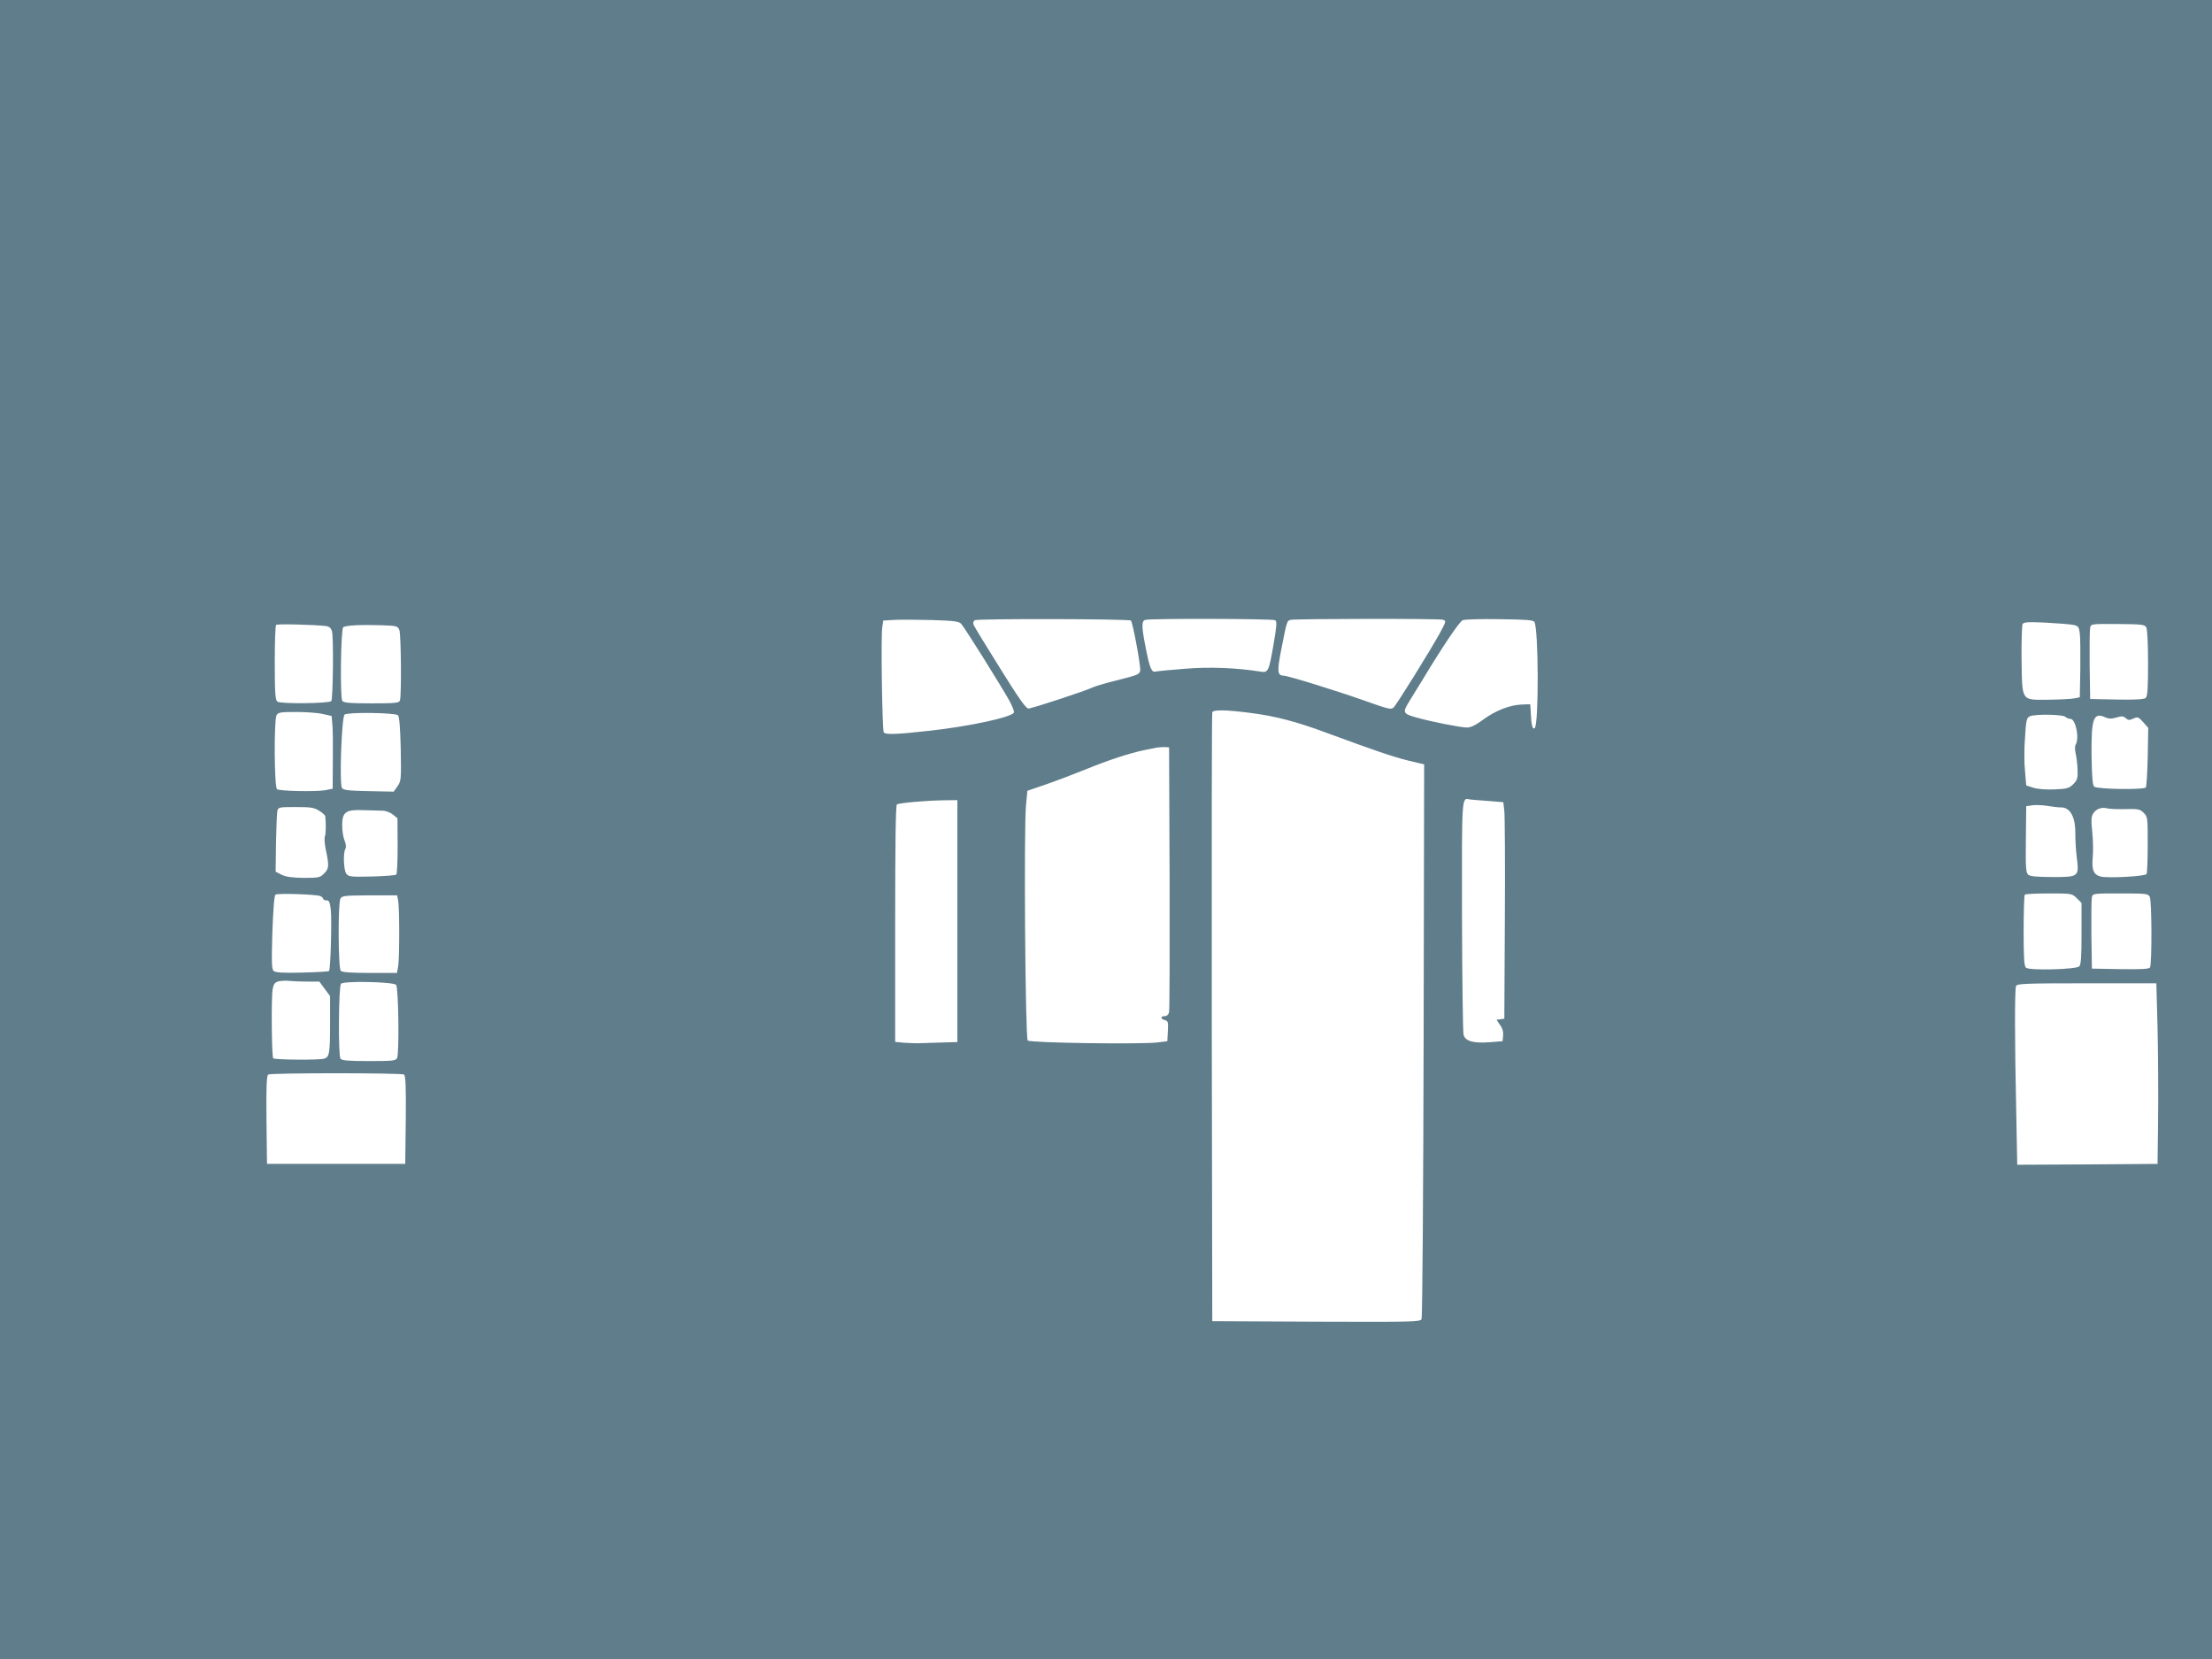 <?xml version="1.0" standalone="no"?>
<!DOCTYPE svg PUBLIC "-//W3C//DTD SVG 20010904//EN"
 "http://www.w3.org/TR/2001/REC-SVG-20010904/DTD/svg10.dtd">
<svg version="1.0" xmlns="http://www.w3.org/2000/svg"
 width="1280pt" height="960pt" viewBox="0 0 1280 960"
 preserveAspectRatio="xMidYMid meet">
<g transform="translate(0,960) scale(0.1,-0.1)"
fill="#607d8b" stroke="none">
<path d="M0 4800 l0 -4800 6400 0 6400 0 0 4800 0 4800 -6400 0 -6400 0 0
-4800z m5561 1191 c18 -17 224 -347 279 -444 17 -31 30 -63 27 -70 -10 -27
-261 -81 -492 -106 -186 -21 -253 -23 -261 -9 -9 15 -17 546 -9 605 l6 42 67
4 c37 2 135 1 217 -1 121 -4 153 -7 166 -21z m983 18 c11 -10 57 -261 54 -288
-3 -23 -13 -27 -128 -56 -69 -17 -134 -36 -145 -42 -35 -18 -353 -123 -374
-123 -14 0 -56 59 -164 233 -80 128 -149 241 -153 251 -4 11 -2 22 7 27 15 10
893 8 903 -2z m835 2 c11 -7 9 -30 -9 -137 -28 -162 -31 -168 -78 -160 -140
22 -295 28 -437 16 -82 -6 -158 -14 -167 -16 -24 -7 -35 19 -58 136 -25 127
-25 157 -2 163 32 9 737 7 751 -2z m969 3 c22 -6 22 -7 -19 -83 -56 -100 -245
-406 -265 -425 -13 -14 -32 -9 -172 41 -165 58 -436 142 -463 143 -38 1 -40
23 -14 156 32 161 32 162 53 167 26 7 854 8 880 1z m531 -13 c24 -39 26 -590
2 -614 -12 -12 -20 16 -23 88 l-3 50 -51 -2 c-69 -3 -151 -35 -224 -89 -40
-30 -70 -44 -91 -44 -35 0 -208 34 -289 57 -83 23 -85 29 -46 93 19 30 53 87
77 125 118 196 214 338 233 346 12 5 108 8 214 6 153 -2 195 -5 201 -16z
m3118 -17 c29 -6 33 -11 38 -48 3 -22 4 -115 3 -206 l-3 -165 -30 -6 c-16 -4
-85 -7 -151 -8 -160 -1 -152 -14 -156 235 -1 104 2 195 6 203 7 11 33 13 135
8 69 -4 140 -9 158 -13z m-10108 -7 c17 -3 27 -12 32 -30 10 -36 6 -393 -4
-404 -15 -14 -295 -17 -312 -3 -12 10 -15 49 -15 225 0 116 3 215 8 219 6 7
225 1 291 -7z m422 -23 c10 -28 13 -382 3 -408 -5 -14 -29 -16 -164 -16 -124
0 -160 3 -169 14 -14 17 -9 412 5 426 11 11 102 16 222 12 89 -3 93 -5 103
-28z m10109 15 c6 -10 10 -103 10 -207 0 -149 -3 -192 -14 -201 -9 -8 -63 -11
-167 -9 l-154 3 -3 195 c-1 107 0 205 3 218 5 22 7 22 161 21 138 -1 156 -3
164 -20z m-5187 -494 c149 -19 270 -51 442 -115 282 -104 382 -138 473 -161
l93 -22 -3 -1596 c-2 -878 -7 -1604 -12 -1614 -8 -16 -44 -17 -610 -15 l-601
3 -3 1755 c-1 965 0 1761 3 1768 6 16 77 15 218 -3z m-5364 -7 l50 -11 4 -46
c3 -25 4 -120 3 -211 l-1 -164 -45 -9 c-54 -9 -260 -5 -277 6 -16 10 -18 398
-3 428 10 17 22 19 115 19 57 0 126 -5 154 -12z m434 -7 c8 -8 13 -72 16 -196
3 -177 2 -185 -19 -215 l-22 -31 -145 3 c-114 2 -146 6 -154 18 -16 23 -2 412
15 425 19 15 294 11 309 -4z m9649 -9 c7 -7 20 -12 29 -12 30 0 53 -112 30
-149 -5 -7 -5 -30 0 -51 5 -21 10 -63 11 -94 2 -50 -1 -59 -25 -84 -25 -24
-36 -27 -110 -30 -50 -2 -98 2 -122 10 l-40 13 -7 83 c-5 45 -5 133 0 194 6
100 9 114 28 123 28 14 192 11 206 -3z m233 -4 c19 -8 34 -8 62 0 30 9 40 9
54 -4 14 -12 21 -13 44 -2 25 11 29 10 57 -21 l29 -33 -3 -168 c-2 -93 -7
-172 -11 -177 -15 -14 -284 -10 -299 5 -9 9 -13 58 -15 179 -2 219 11 254 82
221z m-5417 -928 c1 -415 0 -765 -3 -777 -3 -14 -13 -23 -25 -23 -26 0 -26
-16 1 -23 18 -5 20 -12 17 -64 l-3 -58 -55 -7 c-93 -12 -739 -3 -753 11 -14
14 -23 1222 -10 1360 l8 85 105 36 c58 20 161 59 230 87 140 57 258 95 340
112 30 6 64 13 75 15 11 2 31 3 45 3 l25 -2 3 -755z m1844 445 l87 -7 6 -51
c3 -29 5 -311 3 -627 l-3 -575 -23 -3 -22 -3 20 -30 c14 -18 20 -40 18 -61
l-3 -33 -75 -6 c-96 -7 -141 6 -151 44 -4 15 -8 327 -9 692 -1 703 -2 678 45
669 11 -1 59 -6 107 -9z m-3072 -695 l0 -700 -72 -2 c-40 -1 -98 -3 -128 -4
-30 -2 -79 0 -107 2 l-53 5 0 684 c0 465 3 686 10 690 14 9 164 22 268 24 l82
1 0 -700z m6383 658 c55 2 87 -53 86 -150 0 -35 3 -96 8 -136 15 -116 13 -117
-138 -117 -91 0 -131 4 -142 13 -14 12 -16 39 -14 205 l2 192 35 5 c19 3 58 1
85 -3 28 -5 63 -9 78 -9z m-10077 -19 c19 -11 35 -26 36 -32 5 -41 4 -104 -2
-117 -4 -8 -2 -44 6 -80 19 -90 18 -107 -11 -135 -22 -23 -31 -25 -117 -25
-67 1 -103 6 -128 18 l-35 18 2 164 c2 91 5 175 8 188 5 21 10 22 107 22 85 0
106 -3 134 -21z m10452 9 c75 2 85 0 107 -22 23 -23 23 -28 23 -184 0 -88 -3
-164 -7 -170 -8 -13 -227 -25 -266 -14 -41 11 -52 39 -45 112 3 33 2 99 -3
146 -7 71 -6 89 7 109 17 25 49 36 81 27 11 -3 57 -5 103 -4z m-10088 -9 c22
0 46 -9 63 -22 l27 -22 1 -159 c0 -87 -3 -162 -8 -167 -4 -4 -68 -9 -141 -11
-123 -3 -135 -1 -148 16 -16 22 -19 122 -5 145 5 8 3 27 -5 47 -8 18 -14 58
-14 88 0 77 21 92 121 88 41 -1 90 -2 109 -3z m-357 -494 c9 -4 17 -11 17 -16
0 -5 8 -9 19 -9 15 0 20 -10 25 -52 7 -59 -1 -348 -10 -357 -3 -3 -73 -7 -155
-9 -107 -3 -154 0 -165 9 -12 10 -13 45 -8 223 5 134 11 214 18 219 12 9 232
2 259 -8z m10164 -12 l28 -28 0 -177 c0 -132 -3 -180 -13 -190 -18 -18 -287
-25 -308 -8 -11 10 -14 51 -14 215 0 111 3 205 7 208 3 4 66 7 139 7 132 0
133 0 161 -27z m423 7 c12 -23 13 -390 1 -409 -5 -8 -56 -11 -172 -9 l-164 3
-3 195 c-1 107 0 205 3 218 5 22 8 22 165 22 150 0 160 -1 170 -20z m-10136
-22 c8 -40 8 -332 0 -380 l-7 -38 -156 0 c-109 0 -161 4 -169 12 -15 15 -17
390 -2 418 9 17 25 18 169 19 l159 0 6 -31z m-529 -468 l73 0 31 -42 31 -42 0
-155 c0 -177 -4 -198 -34 -207 -25 -9 -286 -7 -295 2 -9 9 -12 359 -3 401 6
31 13 39 37 45 17 3 43 4 59 2 16 -2 61 -4 101 -4z m517 -19 c14 -13 19 -391
6 -423 -7 -16 -24 -18 -161 -18 -122 0 -157 3 -167 14 -13 17 -11 412 3 433
11 18 302 12 319 -6z m10193 -253 c3 -145 5 -380 3 -523 l-3 -260 -406 -3
-406 -2 -6 317 c-9 395 -9 696 -1 717 5 14 51 16 409 16 l403 0 7 -262z
m-10147 -266 c9 -7 12 -66 10 -263 l-3 -254 -400 0 -400 0 -3 254 c-2 197 1
256 10 263 17 10 769 10 786 0z"/>
</g>
</svg>
